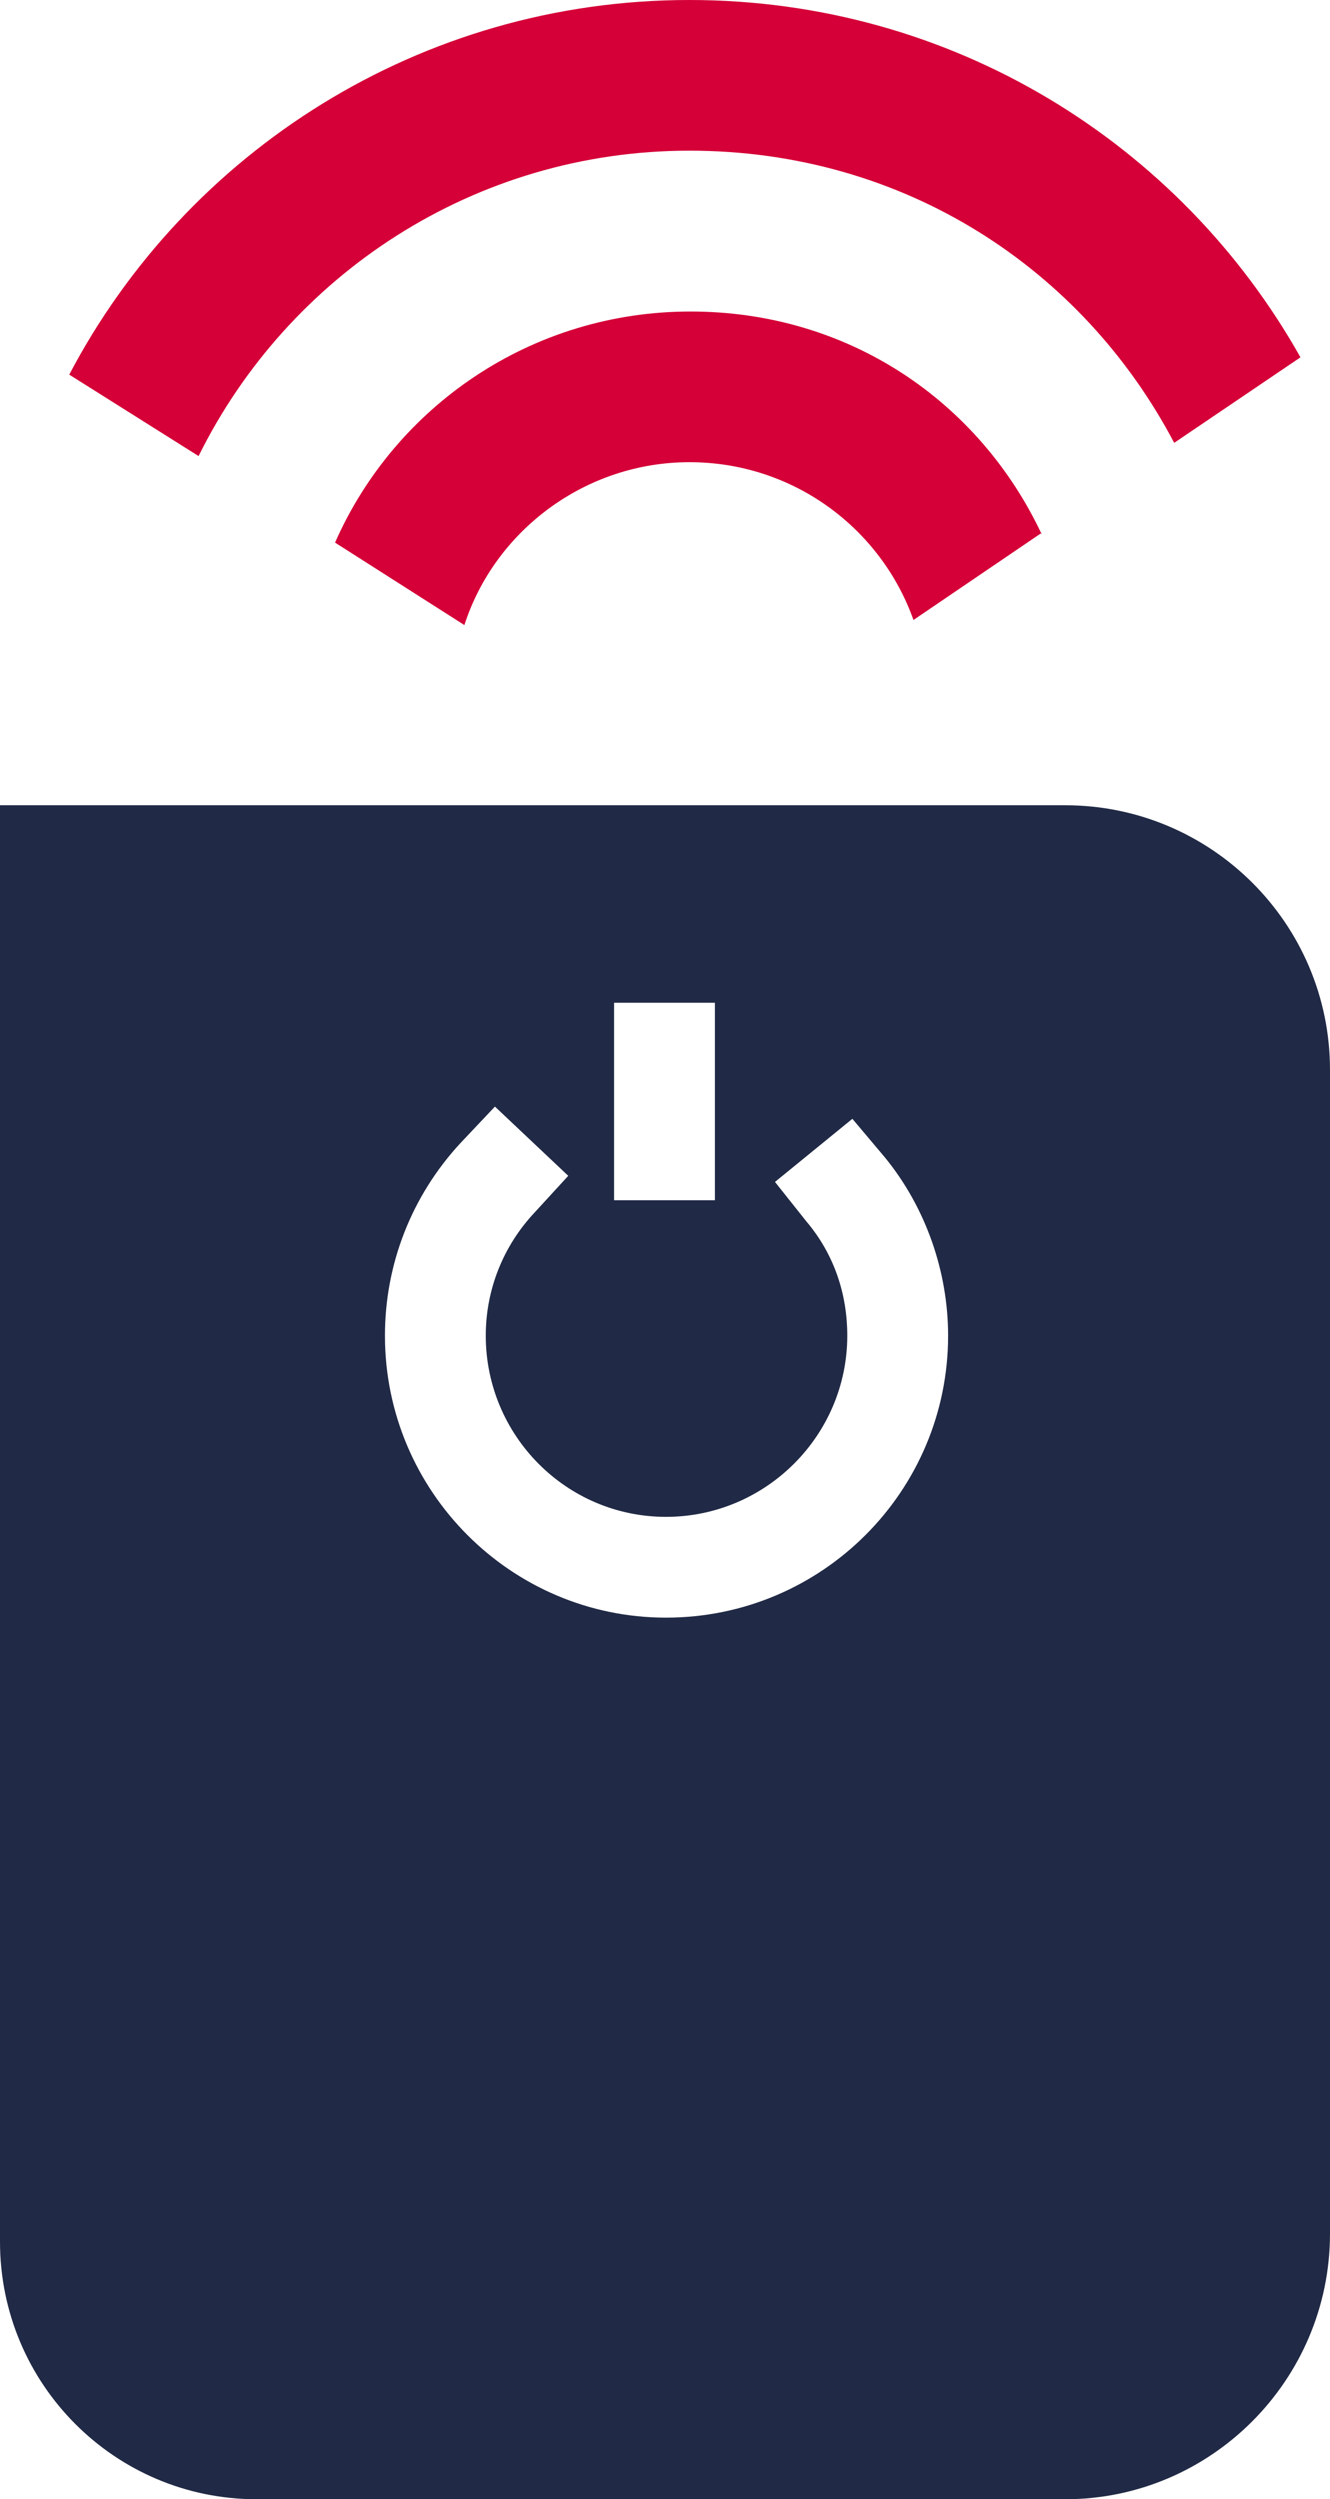 <?xml version="1.0" encoding="UTF-8"?>
<svg id="Layer_2" data-name="Layer 2" xmlns="http://www.w3.org/2000/svg" viewBox="0 0 13.06 24.55">
  <defs>
    <style>
      .cls-1 {
        fill: #202945;
      }

      .cls-1, .cls-2 {
        stroke-width: 0px;
      }

      .cls-2 {
        fill: #d50037;
      }
    </style>
  </defs>
  <g id="Layer_1-2" data-name="Layer 1">
    <g>
      <path class="cls-2" d="m6.77,0C4.13,0,1.83,1.49.68,3.68l1.27.8c.88-1.78,2.71-3,4.82-3s3.86,1.16,4.76,2.87l1.24-.84c-1.18-2.1-3.42-3.51-6-3.51Z"/>
      <path class="cls-2" d="m10.22,5.24l-1.25.85c-.32-.9-1.18-1.55-2.2-1.55s-1.91.67-2.21,1.6l-1.27-.81c.59-1.34,1.93-2.27,3.49-2.27s2.84.89,3.45,2.19Z"/>
      <path class="cls-1" d="m10.46,7.91H0v14.11c0,1.4,1.13,2.53,2.52,2.53h7.94c1.43,0,2.6-1.17,2.6-2.61v-11.43c0-1.44-1.17-2.6-2.6-2.6Zm-4.43,1.94h.99v1.94h-.99v-1.94Zm.51,6.04c-1.52,0-2.76-1.24-2.76-2.77,0-.7.26-1.37.74-1.89l.34-.36.72.68-.33.36c-.31.33-.48.76-.48,1.21,0,.98.79,1.78,1.77,1.78s1.78-.8,1.78-1.78c0-.41-.13-.8-.4-1.12l-.31-.39.76-.62.32.38c.4.49.62,1.12.62,1.75,0,1.53-1.24,2.77-2.77,2.77Z"/>
    </g>
  </g>
</svg>